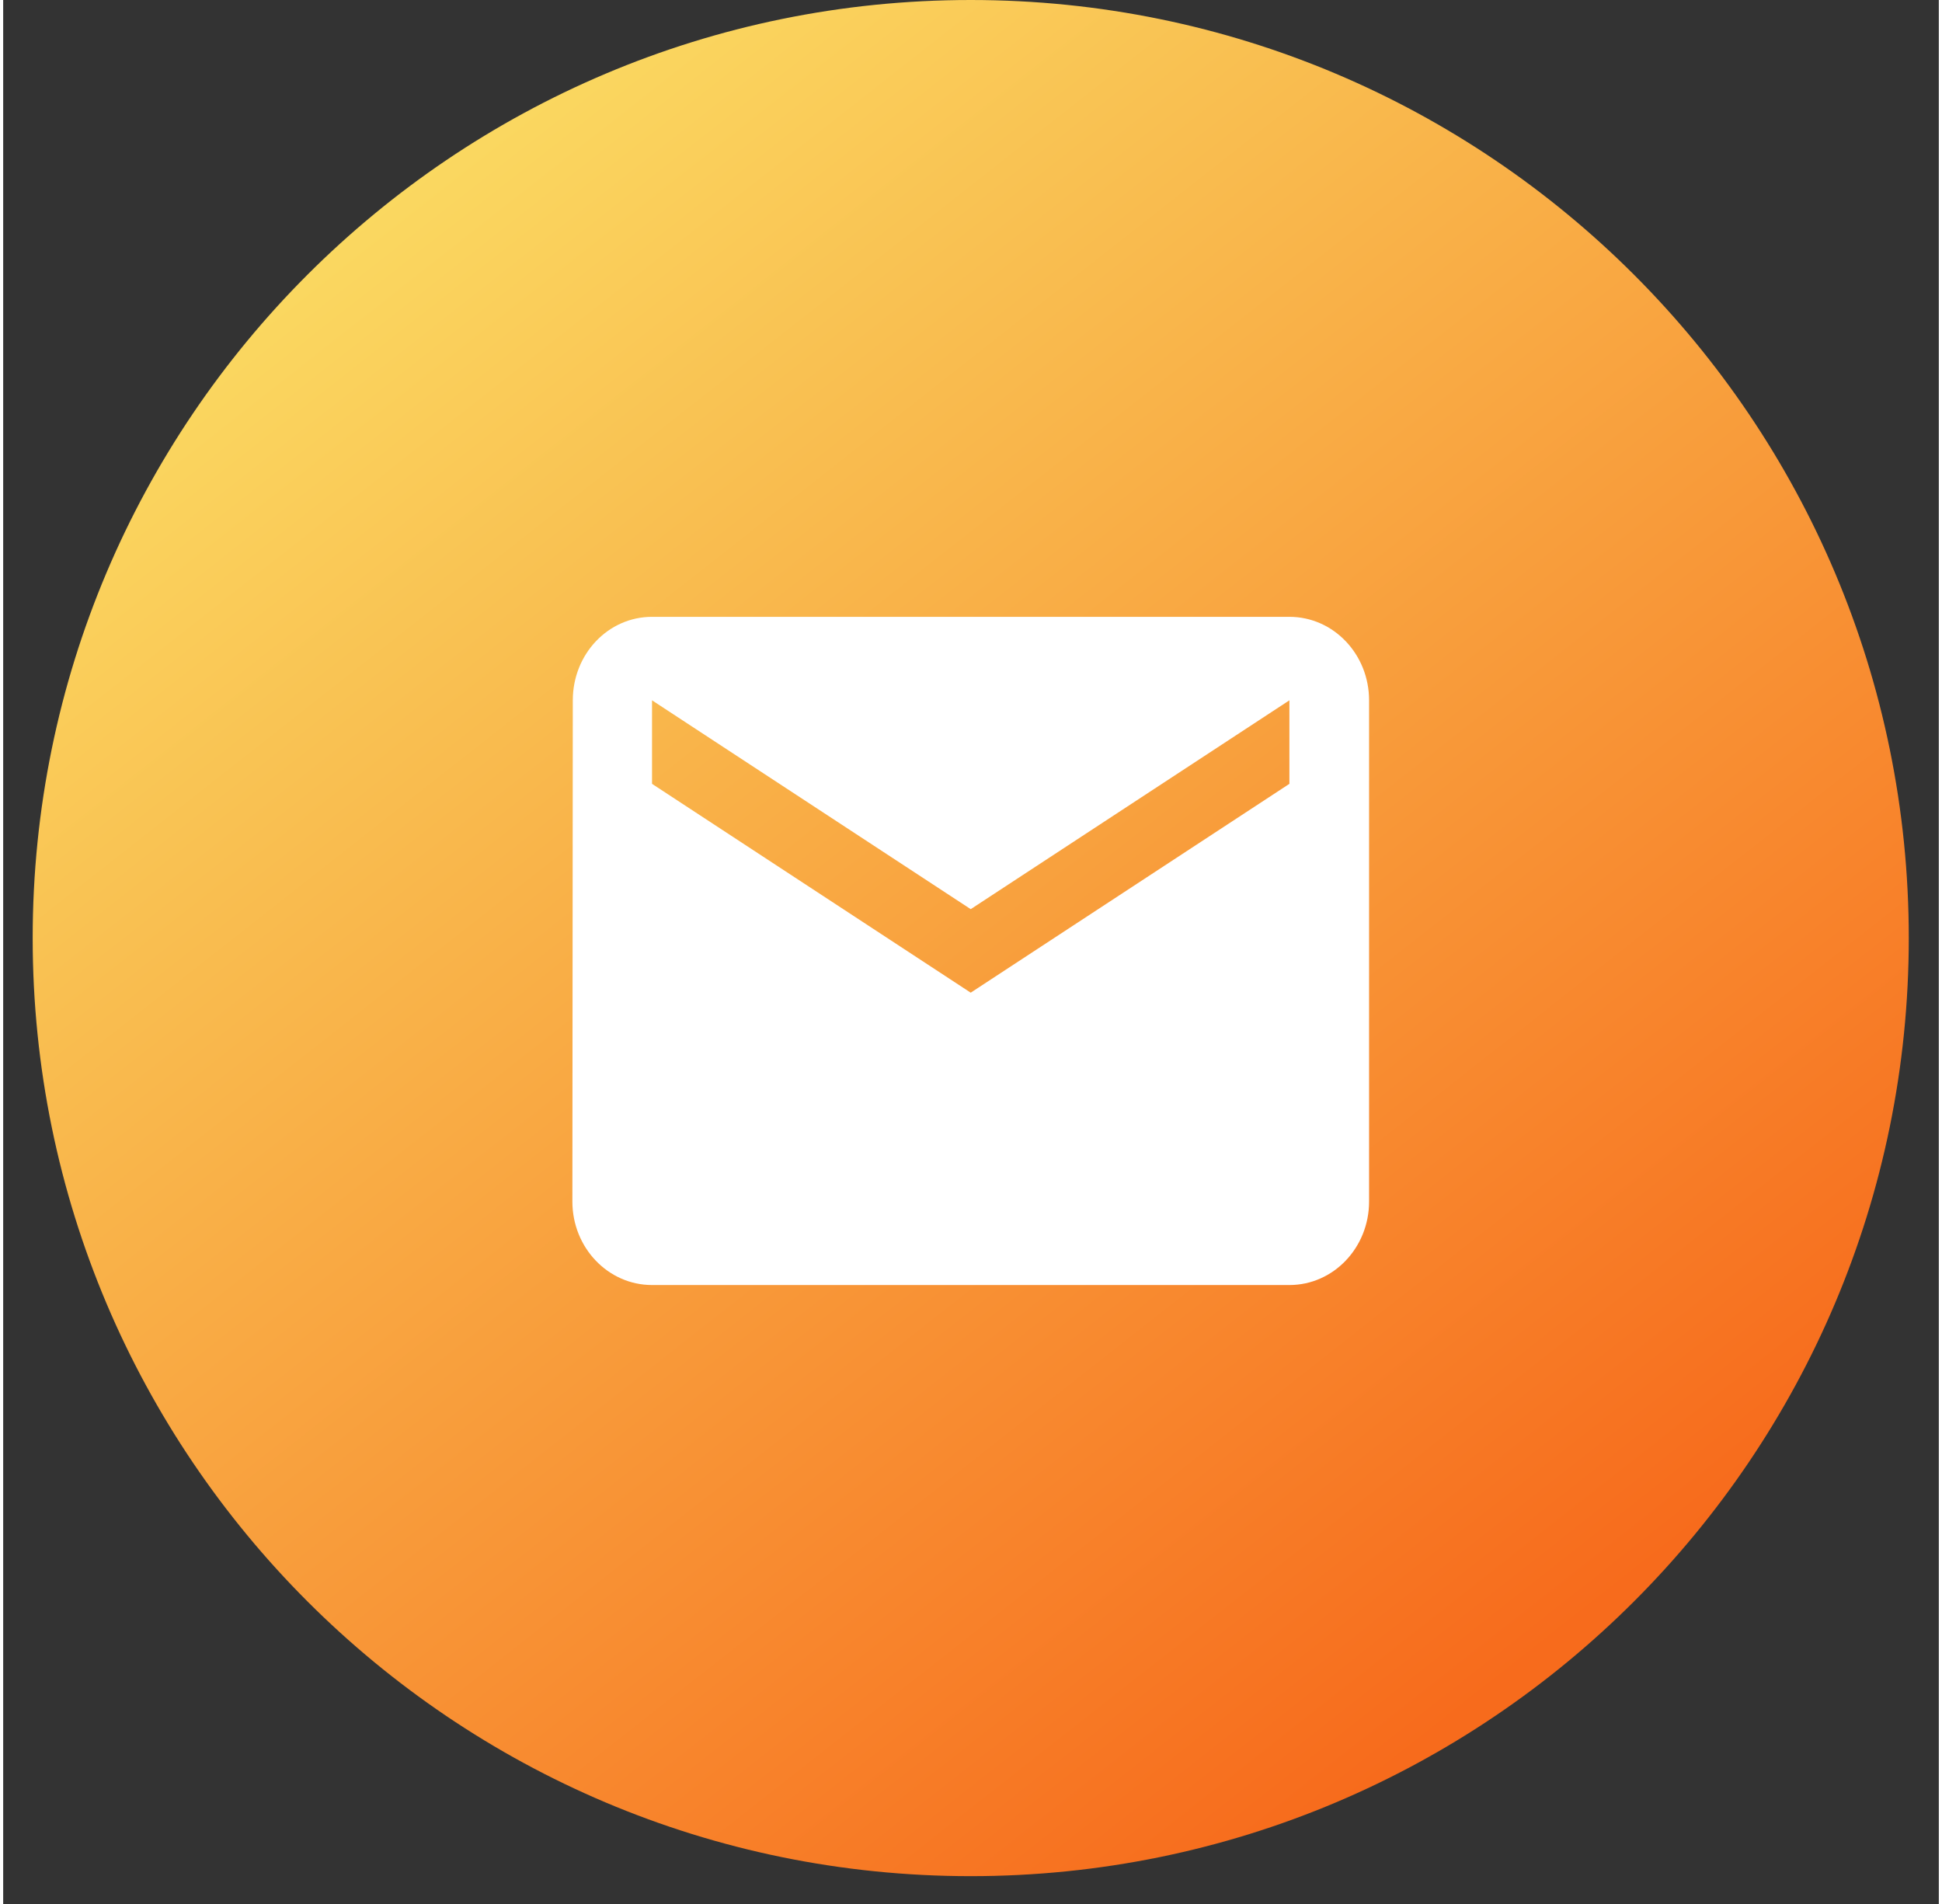 <svg width="51" height="50" viewBox="0 0 61 60" fill="none" xmlns="http://www.w3.org/2000/svg">
<rect x="0" y="0" width="61" height="60" fill="#333333" stroke="none"/>
<path fill-rule="evenodd" clip-rule="evenodd" d="M30.491 59.123C46.818 59.123 60.053 45.888 60.053 29.561C60.053 13.235 46.818 0 30.491 0C14.165 0 0.93 13.235 0.93 29.561C0.93 45.888 14.165 59.123 30.491 59.123Z" fill="url(#paint0_linear_8875_10811)"/>
<path fill-rule="evenodd" clip-rule="evenodd" d="M20.449 19.438H40.534C41.922 19.438 43.045 20.615 43.045 22.07V37.863C43.045 39.317 41.922 40.495 40.534 40.495H20.449C19.061 40.495 17.938 39.317 17.938 37.863L17.951 22.07C17.951 20.615 19.061 19.438 20.449 19.438ZM30.491 31.282L40.534 24.701V22.069L30.491 28.65L20.448 22.069V24.701L30.491 31.282Z" fill="white"/>
<defs>
<linearGradient id="paint0_linear_8875_10811" x1="-11.501" y1="24.214" x2="24.94" y2="70.553" gradientUnits="userSpaceOnUse">
<stop stop-color="#FAD961"/>
<stop offset="1" stop-color="#F76B1C"/>
</linearGradient>
</defs>
</svg>
